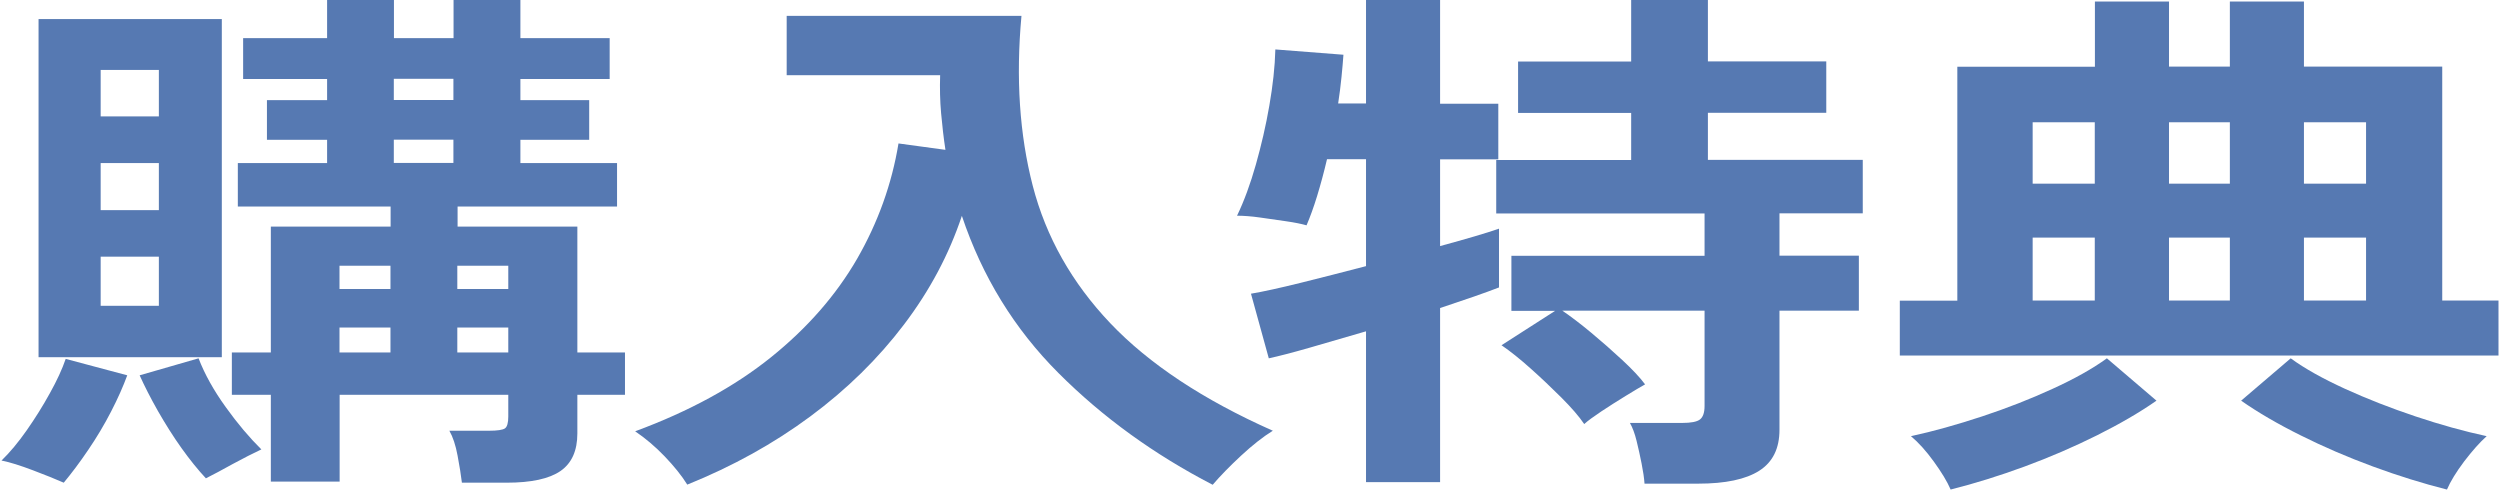 <svg width="143" height="28" viewBox="0 0 143 28" fill="none" xmlns="http://www.w3.org/2000/svg">
<path d="M3.647 27.61C3.193 27.41 2.603 27.172 1.886 26.901C1.169 26.63 0.572 26.439 0.086 26.343C0.564 25.881 1.042 25.308 1.528 24.614C2.006 23.929 2.452 23.221 2.85 22.496C3.256 21.771 3.559 21.11 3.758 20.528L7.279 21.468C7.048 22.097 6.746 22.782 6.355 23.539C5.965 24.296 5.527 25.029 5.049 25.73C4.571 26.439 4.101 27.06 3.647 27.61ZM2.205 20.432V1.091H12.688V20.432H2.205ZM5.758 6.659H9.087V3.999H5.758V6.659ZM5.758 12.021H9.087V9.328H5.758V12.021ZM5.758 17.493H9.087V14.681H5.758V17.493ZM11.78 27.363C11.326 26.877 10.856 26.295 10.378 25.626C9.9 24.957 9.454 24.24 9.032 23.507C8.617 22.774 8.267 22.089 7.988 21.468L11.358 20.496C11.708 21.404 12.226 22.336 12.911 23.284C13.588 24.232 14.273 25.037 14.95 25.706C14.472 25.929 13.931 26.208 13.325 26.534C12.72 26.869 12.202 27.148 11.772 27.363H11.78ZM26.421 27.61C26.373 27.188 26.286 26.67 26.174 26.064C26.063 25.459 25.903 24.989 25.704 24.638H27.974C28.453 24.638 28.755 24.591 28.883 24.503C29.01 24.415 29.074 24.184 29.074 23.826V22.583H19.427V27.546H15.492V22.583H13.262V20.162H15.492V12.96H22.343V11.813H13.604V9.328H18.71V7.998H15.269V5.727H18.71V4.517H13.907V2.183H18.71V0H22.534V2.183H25.943V0H29.767V2.183H34.873V4.517H29.767V5.727H33.702V7.998H29.767V9.328H35.295V11.813H26.174V12.96H33.025V20.162H35.749V22.583H33.025V24.79C33.025 25.777 32.706 26.494 32.061 26.941C31.416 27.387 30.388 27.61 28.978 27.61H26.421ZM19.419 16.529H22.335V15.199H19.419V16.529ZM19.419 20.162H22.335V18.736H19.419V20.162ZM22.526 5.719H25.935V4.509H22.526V5.719ZM22.526 9.32H25.935V7.99H22.526V9.32ZM26.158 16.529H29.074V15.199H26.158V16.529ZM26.158 20.162H29.074V18.736H26.158V20.162Z" fill="#5679B2"/>
<path d="M39.318 27.729C38.991 27.203 38.553 26.662 38.011 26.096C37.47 25.531 36.904 25.061 36.331 24.67C39.437 23.523 42.026 22.105 44.105 20.432C46.184 18.76 47.825 16.88 49.028 14.801C50.223 12.722 51.012 10.523 51.394 8.205L54.079 8.571C53.975 7.886 53.895 7.193 53.832 6.484C53.768 5.775 53.752 5.05 53.776 4.302H44.998V0.908H58.428C58.101 4.461 58.316 7.703 59.073 10.627C59.83 13.55 61.312 16.179 63.518 18.497C65.725 20.815 68.823 22.87 72.806 24.638C72.249 24.981 71.643 25.459 70.99 26.064C70.337 26.67 69.795 27.227 69.365 27.729C66.011 25.993 63.072 23.866 60.547 21.34C58.022 18.815 56.182 15.82 55.019 12.347C54.286 14.546 53.187 16.617 51.705 18.568C50.231 20.512 48.447 22.265 46.352 23.818C44.257 25.371 41.915 26.67 39.31 27.721L39.318 27.729Z" fill="#5679B2"/>
<path d="M78.136 27.578V18.951C76.972 19.293 75.897 19.604 74.901 19.891C73.906 20.177 73.125 20.377 72.575 20.496L71.556 16.8C72.265 16.68 73.205 16.473 74.392 16.179C75.579 15.884 76.829 15.565 78.136 15.223V9.105H75.905C75.73 9.854 75.539 10.555 75.34 11.208C75.14 11.861 74.933 12.427 74.734 12.889C74.455 12.809 74.073 12.729 73.579 12.658C73.085 12.586 72.591 12.514 72.082 12.443C71.58 12.371 71.134 12.339 70.759 12.339C71.165 11.495 71.524 10.515 71.835 9.416C72.145 8.316 72.408 7.193 72.607 6.038C72.806 4.891 72.926 3.816 72.95 2.828L76.845 3.131C76.821 3.497 76.781 3.919 76.734 4.405C76.686 4.891 76.622 5.393 76.542 5.919H78.136V0H82.373V5.935H85.703V9.113H82.373V14.076C83.863 13.669 84.986 13.343 85.743 13.08V16.442C84.962 16.744 83.839 17.135 82.373 17.62V27.578H78.136ZM94.067 27.665C94.043 27.339 93.988 26.956 93.9 26.518C93.812 26.072 93.717 25.642 93.613 25.22C93.51 24.798 93.382 24.455 93.231 24.192H96.218C96.72 24.192 97.062 24.129 97.238 23.993C97.413 23.858 97.501 23.603 97.501 23.221V17.772H89.367C89.845 18.098 90.395 18.513 91.016 19.03C91.638 19.548 92.227 20.066 92.793 20.592C93.358 21.117 93.796 21.579 94.099 21.986C93.844 22.129 93.478 22.344 93 22.639C92.522 22.934 92.052 23.228 91.598 23.531C91.144 23.834 90.817 24.073 90.618 24.256C90.315 23.81 89.877 23.308 89.312 22.742C88.746 22.177 88.157 21.619 87.551 21.078C86.946 20.536 86.388 20.09 85.886 19.747L88.953 17.78H86.452V14.633H97.501V12.212H85.584V9.153H93.303V6.46H86.834V3.521H93.303V0H97.692V3.513H104.463V6.452H97.692V9.145H106.55V12.204H101.786V14.625H106.327V17.772H101.786V24.583C101.786 25.65 101.404 26.431 100.631 26.925C99.859 27.419 98.695 27.665 97.134 27.665H94.067Z" fill="#5679B2"/>
<path d="M108.669 20.345V17.198H111.959V3.816H119.829V0.088H124.067V3.808H127.548V0.088H131.786V3.808H139.696V17.19H142.914V20.337H108.669V20.345ZM111.576 28C111.377 27.538 111.05 27.004 110.612 26.399C110.174 25.794 109.736 25.308 109.306 24.949C110.596 24.67 111.951 24.288 113.377 23.818C114.802 23.348 116.141 22.822 117.407 22.241C118.666 21.667 119.701 21.086 120.514 20.496L123.35 22.918C122.394 23.587 121.255 24.248 119.948 24.901C118.634 25.555 117.256 26.152 115.806 26.686C114.356 27.219 112.946 27.657 111.584 28H111.576ZM116.268 10.507H119.821V6.994H116.268V10.507ZM116.268 17.19H119.821V13.59H116.268V17.19ZM124.067 10.507H127.548V6.994H124.067V10.507ZM124.067 17.19H127.548V13.59H124.067V17.19ZM139.959 28C138.596 27.657 137.186 27.219 135.737 26.686C134.287 26.152 132.901 25.555 131.594 24.901C130.28 24.248 129.149 23.587 128.193 22.918L131.029 20.496C131.833 21.086 132.869 21.659 134.136 22.241C135.394 22.814 136.74 23.34 138.166 23.818C139.592 24.296 140.946 24.67 142.237 24.949C141.831 25.316 141.408 25.794 140.946 26.399C140.492 27.004 140.166 27.538 139.967 28H139.959ZM131.786 10.507H135.338V6.994H131.786V10.507ZM131.786 17.19H135.338V13.59H131.786V17.19Z" fill="#5679B2"/>
</svg>
